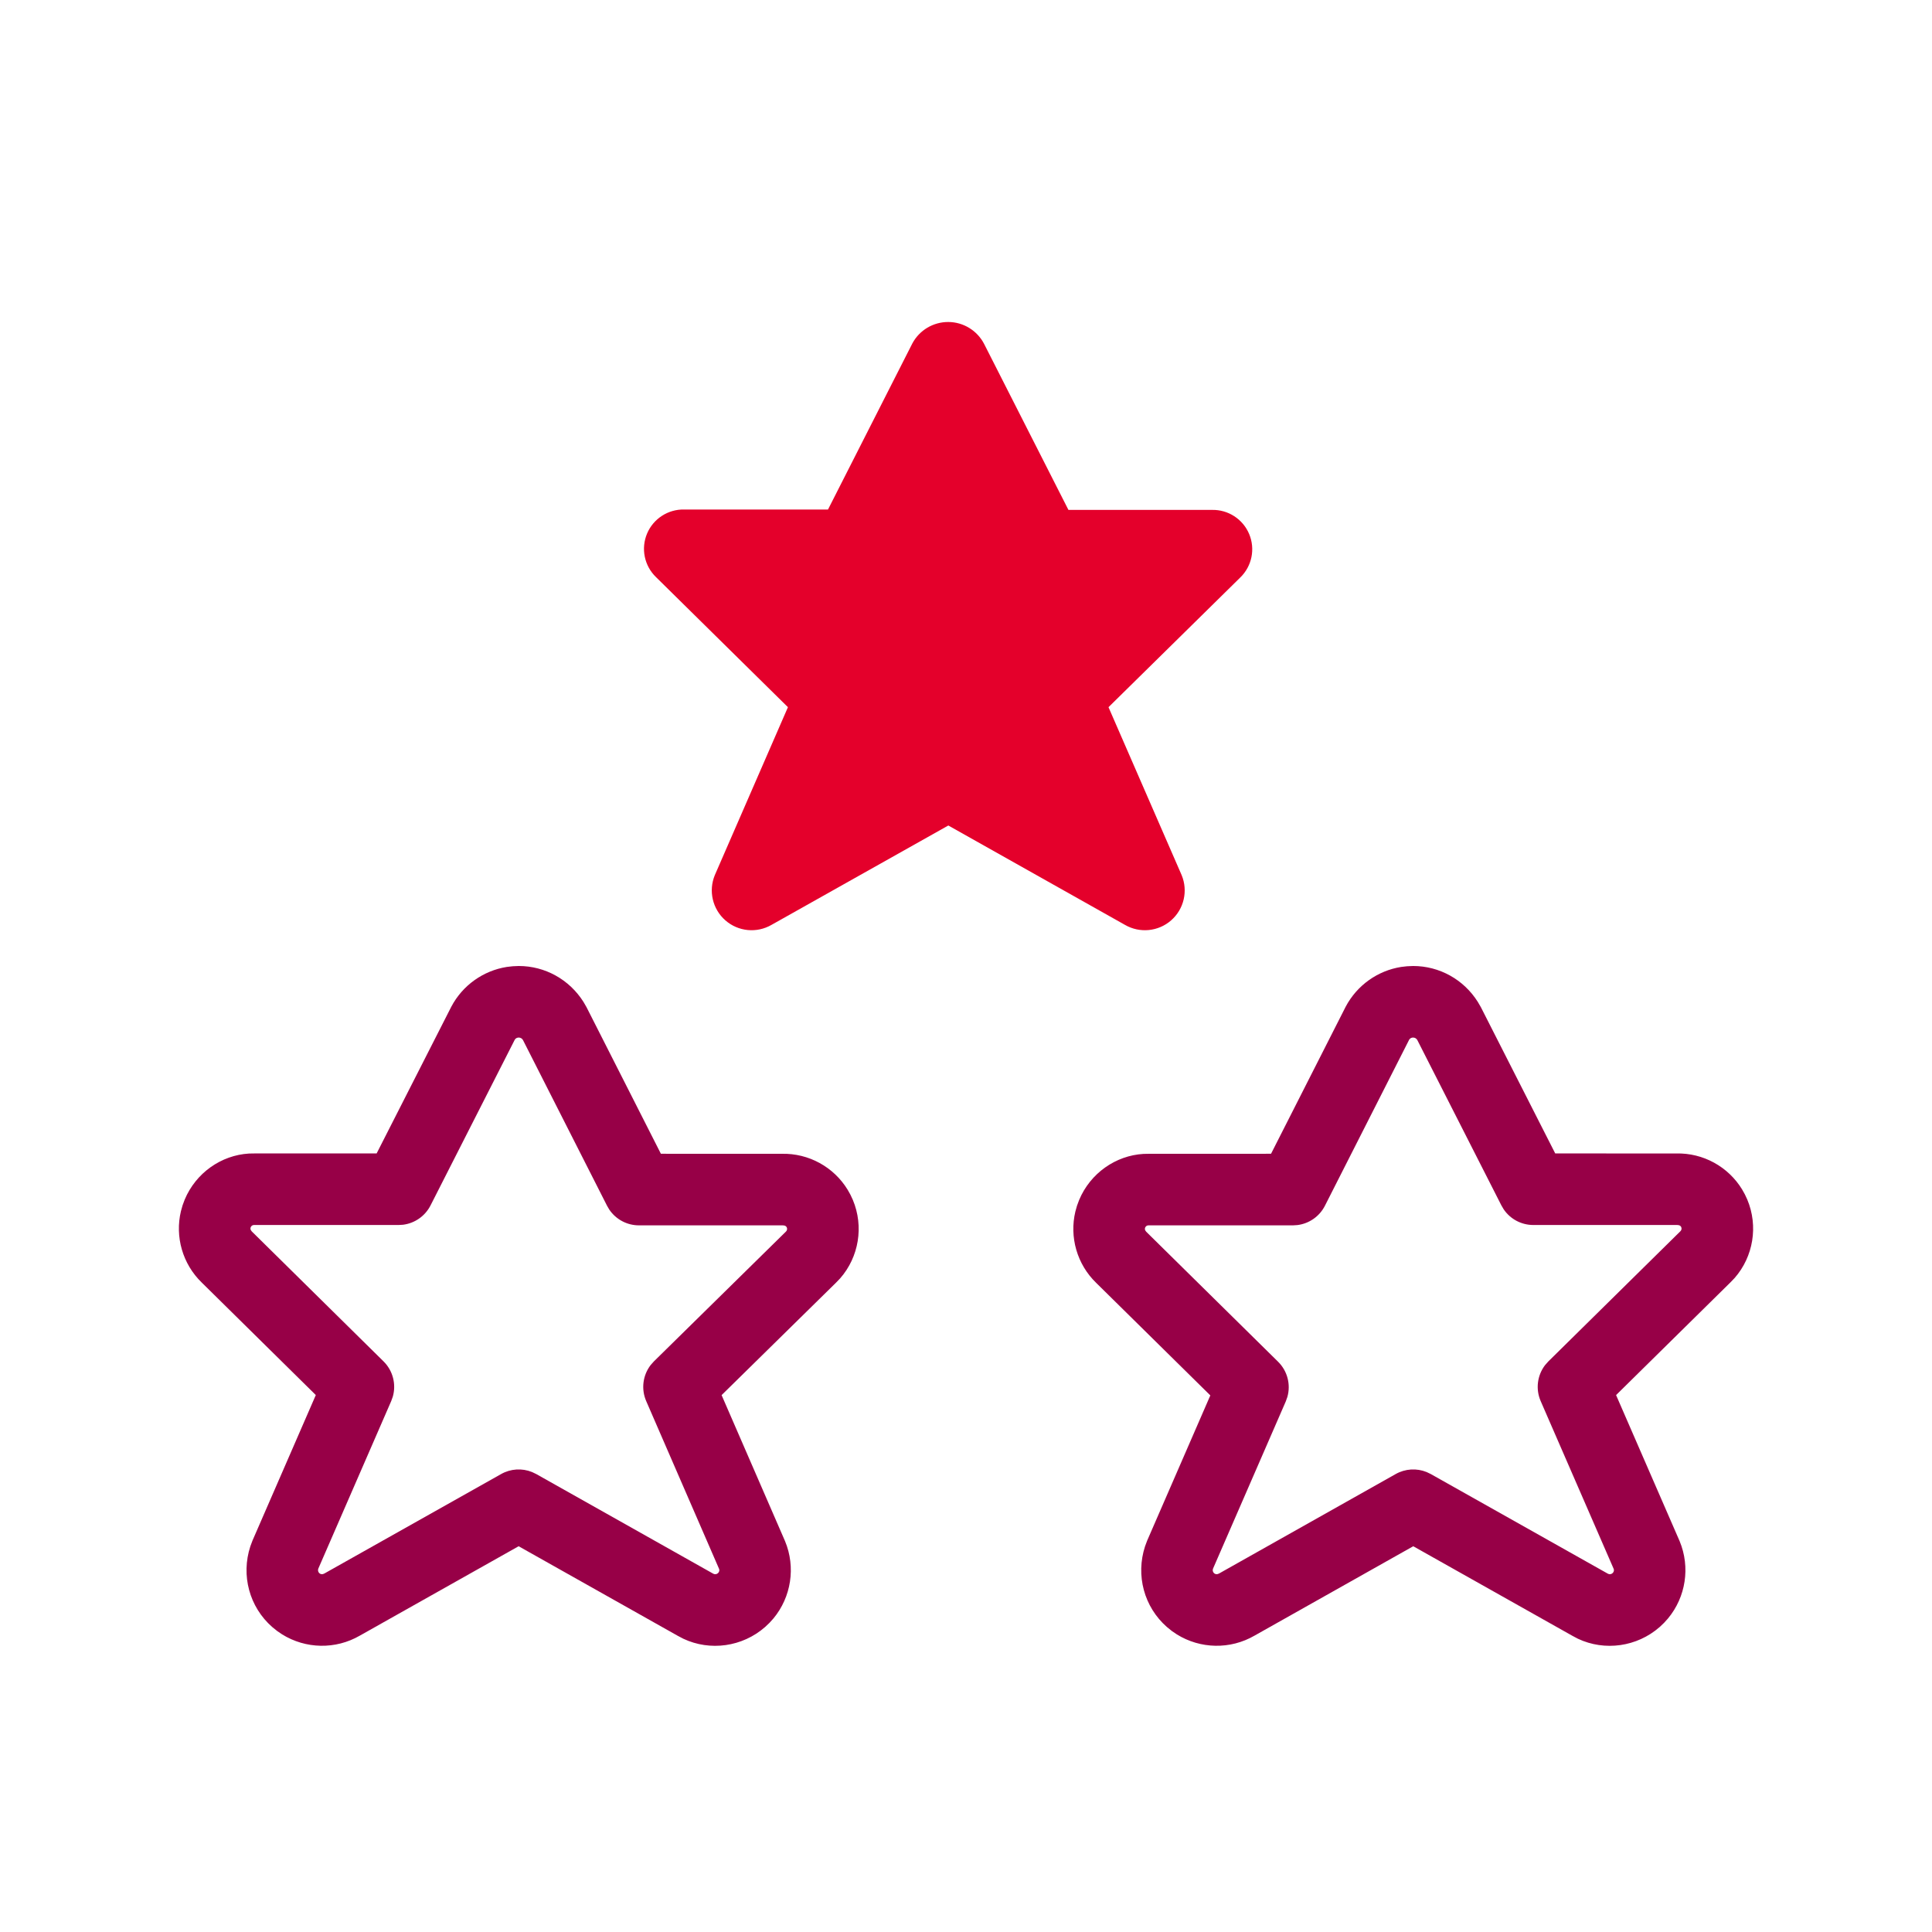 <?xml version="1.0" encoding="UTF-8"?>
<svg width="54px" height="54px" viewBox="0 0 54 54" version="1.1" xmlns="http://www.w3.org/2000/svg" xmlns:xlink="http://www.w3.org/1999/xlink">
    <!-- Generator: Sketch 62 (91390) - https://sketch.com -->
    <title>ico/54x54/ventajas/valores/excelencia</title>
    <desc>Created with Sketch.</desc>
    <g id="ico/54x54/ventajas/valores/excelencia" stroke="none" stroke-width="1" fill="none" fill-rule="evenodd">
        <path d="M14.5,27 C15.234,27 15.913,27.378 16.308,28.003 L16.394,28.152 L18.472,32.248 L21.85,32.249 C22.606,32.231 23.305,32.62 23.691,33.252 L23.769,33.391 L23.837,33.537 C24.149,34.282 24.005,35.134 23.484,35.729 L23.366,35.852 L20.169,38.994 L21.942,43.075 C22.246,43.807 22.113,44.638 21.619,45.235 L21.507,45.359 L21.385,45.475 C20.749,46.033 19.847,46.155 19.101,45.804 L18.943,45.721 L14.496,43.218 L10.06,45.715 C9.377,46.111 8.54,46.089 7.885,45.681 L7.748,45.588 L7.608,45.475 C6.969,44.915 6.732,44.031 6.997,43.221 L7.057,43.06 L8.827,38.992 L5.639,35.848 C5.101,35.327 4.887,34.565 5.057,33.853 L5.103,33.689 L5.163,33.528 C5.475,32.783 6.183,32.288 6.959,32.242 L7.126,32.239 L10.527,32.239 L12.614,28.138 C12.93,27.538 13.509,27.13 14.166,27.026 L14.332,27.007 L14.5,27 Z M39.498,27 C40.233,27 40.911,27.378 41.305,28.003 L41.391,28.151 L43.469,32.239 L46.85,32.24 C47.606,32.221 48.305,32.611 48.691,33.243 L48.769,33.382 L48.837,33.528 C49.149,34.272 49.005,35.124 48.485,35.719 L48.367,35.842 L45.17,38.993 L46.946,43.075 C47.25,43.807 47.117,44.638 46.623,45.234 L46.511,45.359 L46.389,45.475 C45.753,46.033 44.851,46.155 44.105,45.804 L43.948,45.721 L39.501,43.218 L35.067,45.715 C34.384,46.111 33.547,46.089 32.892,45.681 L32.755,45.588 L32.615,45.475 C31.976,44.914 31.74,44.031 32.004,43.221 L32.064,43.06 L33.829,39.002 L30.639,35.857 C30.101,35.336 29.887,34.575 30.057,33.862 L30.103,33.699 L30.163,33.538 C30.475,32.793 31.183,32.298 31.959,32.252 L32.126,32.249 L35.526,32.248 L37.612,28.138 C37.929,27.538 38.507,27.13 39.164,27.026 L39.33,27.007 L39.498,27 Z M14.5,29 C14.467,29 14.436,29.012 14.414,29.029 L14.389,29.058 L12.033,33.693 C11.881,33.991 11.592,34.191 11.265,34.232 L11.141,34.239 L7.102,34.239 C7.061,34.238 7.024,34.262 7.008,34.3 C6.997,34.326 6.998,34.354 7.01,34.38 L7.037,34.418 L10.72,38.051 C10.981,38.309 11.078,38.687 10.98,39.034 L10.934,39.162 L8.897,43.843 C8.879,43.888 8.891,43.94 8.927,43.972 C8.954,43.996 8.99,44.005 9.029,43.995 L9.068,43.979 L14.007,41.2 C14.273,41.05 14.591,41.031 14.871,41.144 L14.988,41.2 L19.935,43.985 C19.977,44.009 20.029,44.004 20.065,43.972 C20.09,43.951 20.103,43.92 20.106,43.893 L20.101,43.857 L18.062,39.162 C17.915,38.824 17.967,38.437 18.187,38.152 L18.278,38.05 L21.969,34.421 C21.999,34.392 22.008,34.348 21.992,34.31 C21.98,34.281 21.956,34.261 21.918,34.253 L21.874,34.249 L17.859,34.249 C17.524,34.249 17.215,34.082 17.03,33.809 L16.967,33.701 L14.618,29.071 C14.594,29.027 14.549,29 14.5,29 Z M39.498,29 C39.465,29 39.434,29.012 39.413,29.029 L39.388,29.057 L37.032,33.701 C36.88,34 36.591,34.2 36.264,34.241 L36.14,34.249 L32.101,34.249 C32.061,34.248 32.024,34.272 32.008,34.31 C31.997,34.335 31.998,34.364 32.01,34.39 L32.037,34.427 L35.722,38.06 C35.984,38.318 36.081,38.696 35.983,39.043 L35.937,39.172 L33.905,43.843 C33.886,43.888 33.898,43.94 33.934,43.972 C33.961,43.996 33.997,44.005 34.036,43.995 L34.075,43.979 L39.01,41.2 C39.277,41.05 39.595,41.031 39.874,41.144 L39.991,41.2 L44.94,43.985 C44.982,44.009 45.033,44.004 45.069,43.972 C45.094,43.951 45.107,43.92 45.11,43.894 L45.106,43.858 L43.063,39.162 C42.916,38.825 42.967,38.439 43.187,38.153 L43.278,38.051 L46.969,34.412 C46.999,34.383 47.008,34.339 46.992,34.3 C46.98,34.272 46.956,34.251 46.918,34.243 L46.874,34.239 L42.856,34.239 C42.522,34.239 42.212,34.073 42.028,33.8 L41.965,33.693 L39.615,29.071 C39.592,29.027 39.547,29 39.498,29 Z" id="Shape" fill="#970047"></path>
        <path d="M27.505,9.61 L29.863,14.252 L33.874,14.252 C34.326,14.241 34.74,14.509 34.915,14.927 C35.09,15.344 34.991,15.827 34.665,16.142 L30.983,19.766 L33.027,24.459 C33.211,24.9 33.093,25.409 32.734,25.724 C32.375,26.039 31.855,26.089 31.442,25.85 L26.506,23.073 L21.565,25.85 C21.152,26.089 20.633,26.039 20.274,25.724 C19.915,25.409 19.797,24.9 19.98,24.459 L22.023,19.766 L18.335,16.13 C18.009,15.815 17.91,15.333 18.085,14.915 C18.26,14.498 18.674,14.23 19.126,14.241 L23.143,14.241 L25.501,9.598 C25.699,9.228 26.086,8.998 26.506,9 C26.926,9.002 27.311,9.237 27.505,9.61 Z" id="Path" fill="#E4002B"></path>
    </g>
</svg>